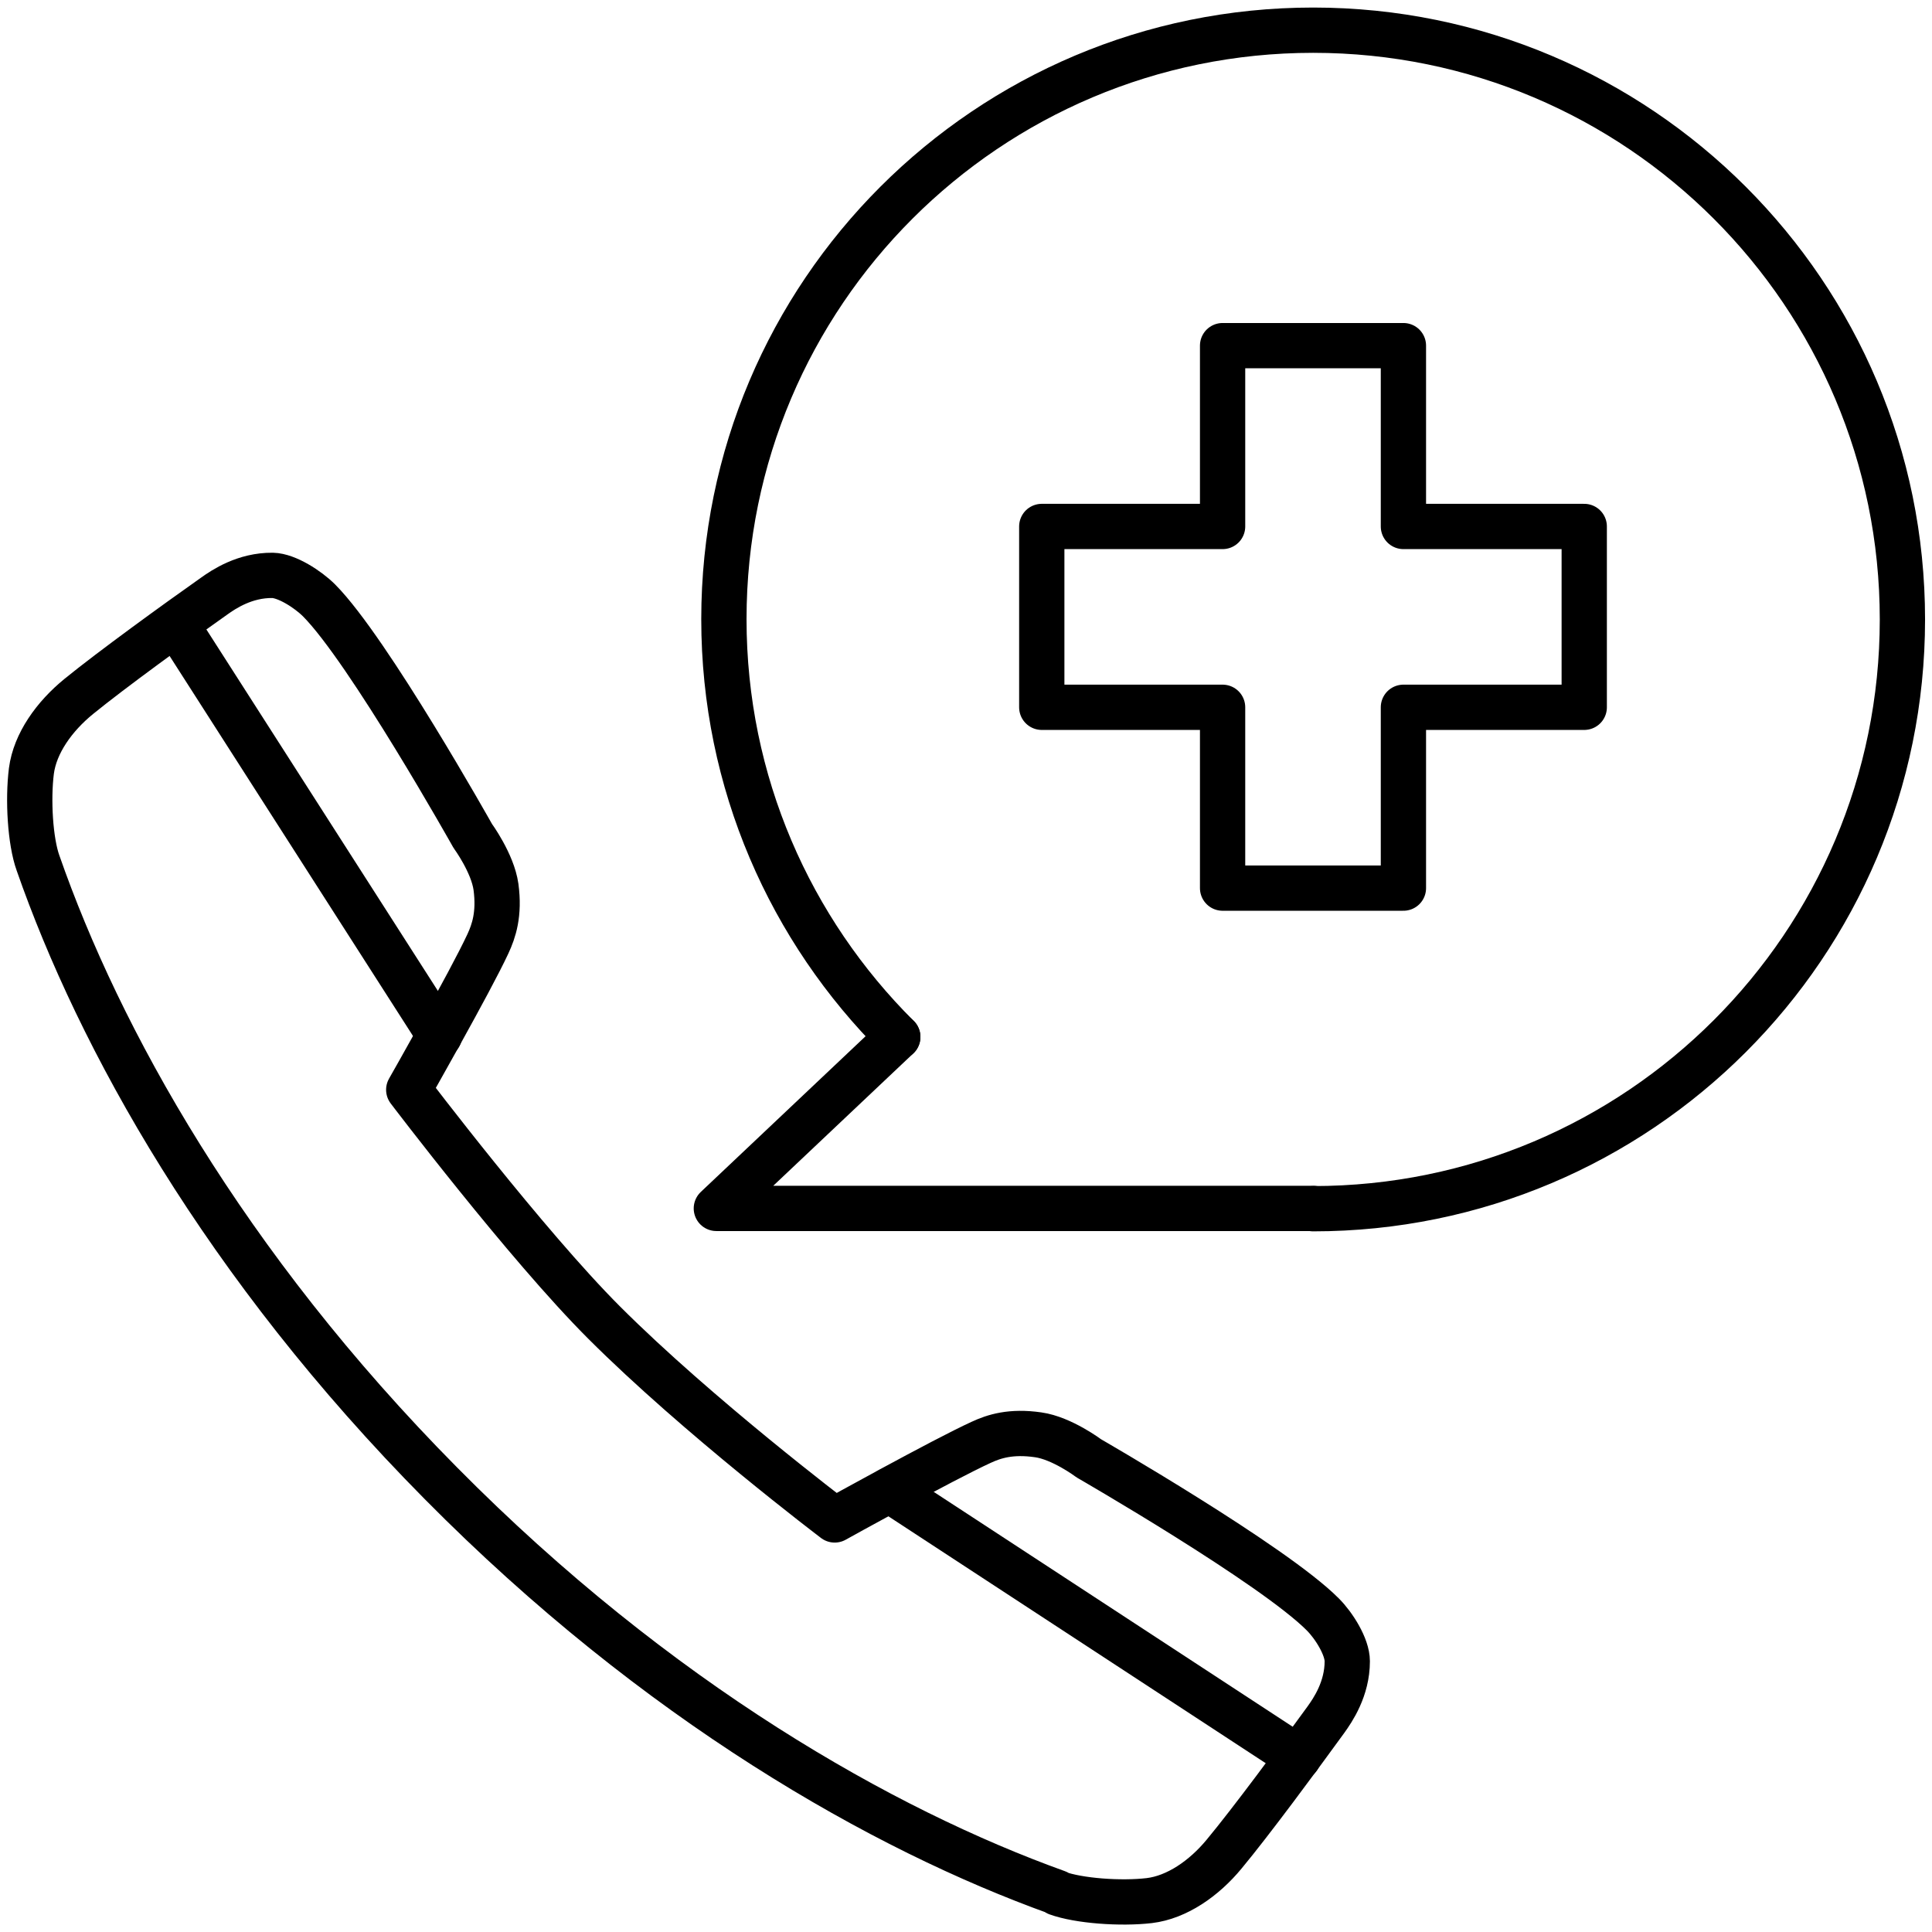 <?xml version="1.0" encoding="UTF-8"?><svg id="a" xmlns="http://www.w3.org/2000/svg" width="64" height="64" viewBox="0 0 64 64"><path d="M35.02,62.71c.72.26,2.1.36,3.05.25.92-.11,1.82-.74,2.48-1.54.89-1.07,2.47-3.21,3.37-4.45.23-.32.71-1.02.71-1.94,0-.48-.44-1.18-.81-1.55-1.64-1.65-7.75-5.17-7.75-5.17,0,0-.89-.67-1.68-.78-.9-.13-1.46.05-1.89.25-1.25.57-4.85,2.57-4.85,2.57,0,0-4.54-3.44-7.64-6.54-2.58-2.58-6.47-7.71-6.47-7.71,0,0,2.04-3.58,2.62-4.83.2-.43.39-.99.27-1.89-.11-.79-.77-1.69-.77-1.69,0,0-3.45-6.15-5.09-7.8-.37-.37-1.07-.82-1.54-.83-.92-.01-1.62.46-1.94.69-1.25.88-3.4,2.44-4.48,3.32-.81.66-1.45,1.55-1.57,2.47-.12.95-.04,2.33.22,3.05,2.02,5.79,6.15,13.28,13.35,20.55,7.16,7.24,14.65,11.48,20.41,13.55Z" fill="none" stroke="#000" stroke-linecap="round" stroke-linejoin="round" stroke-width="1.5"/><line x1="5.83" y1="20.67" x2="14.56" y2="34.3" fill="none" stroke="#000" stroke-linecap="round" stroke-linejoin="round" stroke-width="1.5"/><line x1="43.01" y1="58.22" x2="29.47" y2="49.36" fill="none" stroke="#000" stroke-linecap="round" stroke-linejoin="round" stroke-width="1.5"/><polygon points="46.49 17.44 46.49 11.45 40.5 11.45 40.5 17.44 34.51 17.44 34.51 23.43 40.5 23.43 40.5 29.42 46.49 29.42 46.49 23.43 52.48 23.43 52.48 17.44 46.49 17.44" fill="none" stroke="#000" stroke-linecap="round" stroke-linejoin="round" stroke-width="1.5"/><path d="M29.74,34.35c-3.56-3.54-5.76-8.43-5.76-13.84C23.98,9.73,32.72,1,43.5,1s19.52,8.74,19.52,19.52-8.74,19.52-19.52,19.52" fill="none" stroke="#000" stroke-linecap="round" stroke-linejoin="round" stroke-width="1.5"/><polyline points="43.5 40.03 23.73 40.03 29.74 34.35" fill="none" stroke="#000" stroke-linecap="round" stroke-linejoin="round" stroke-width="1.5"/></svg>